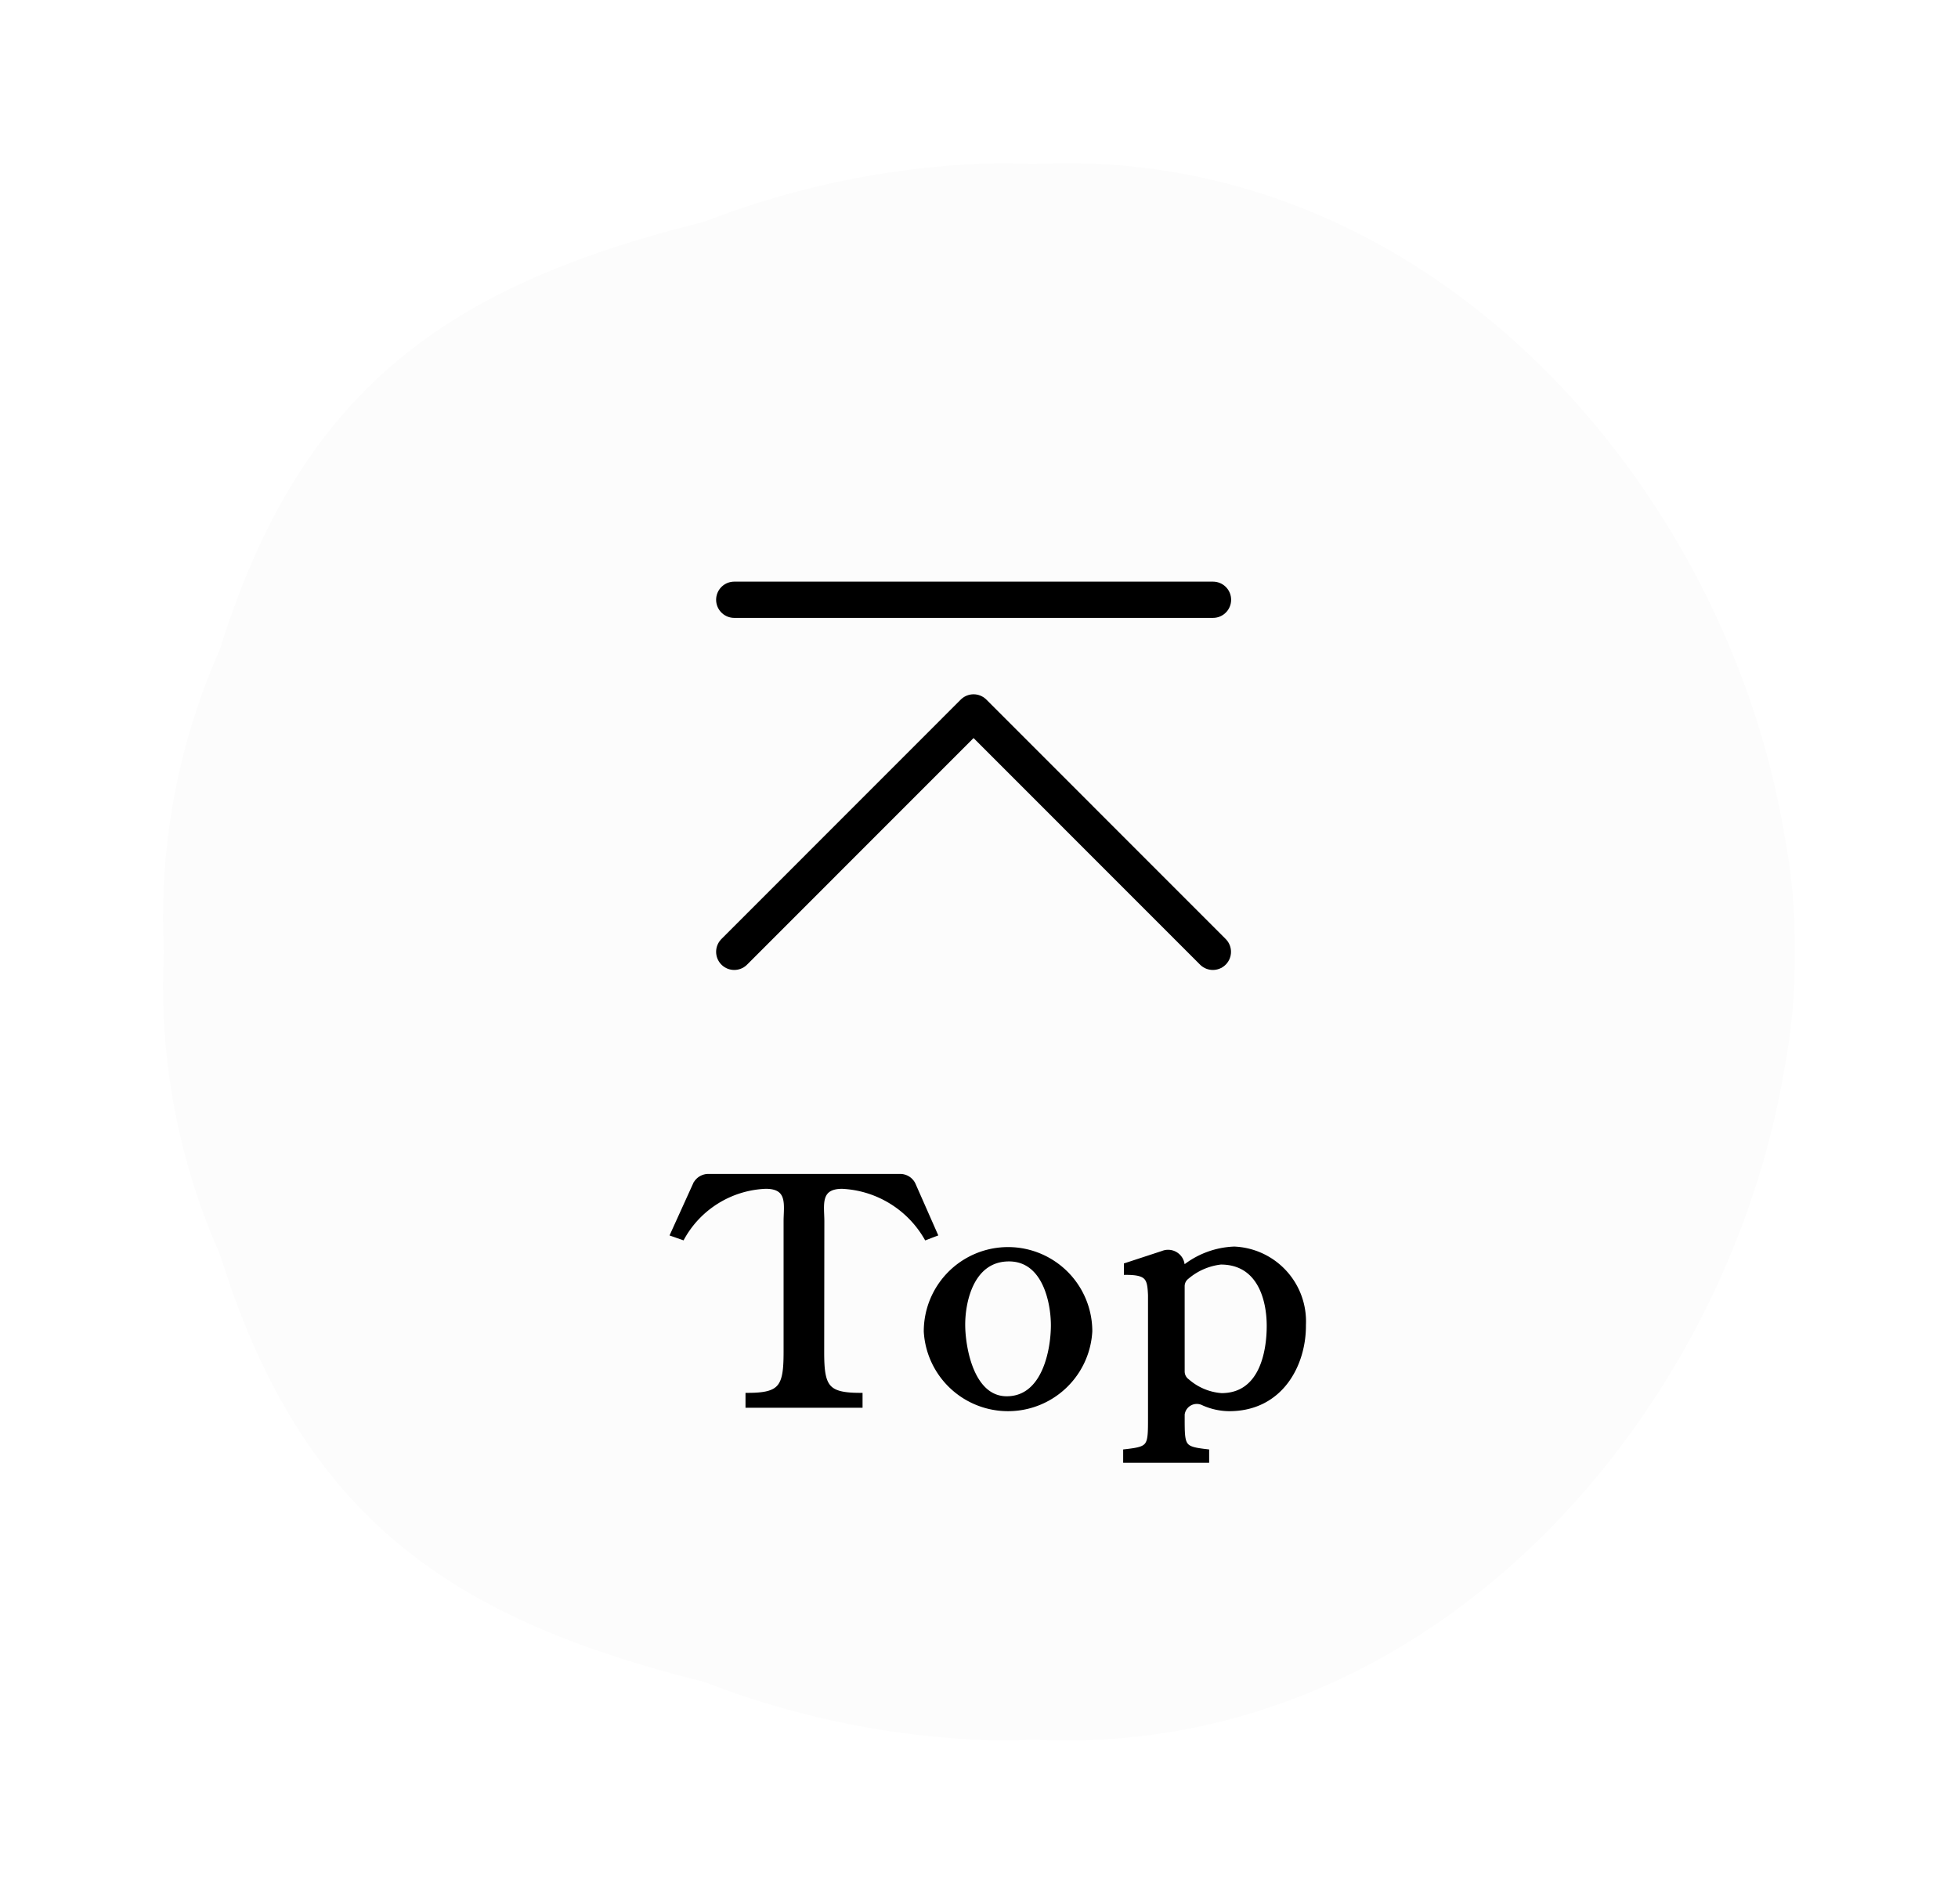 <svg xmlns="http://www.w3.org/2000/svg" xmlns:xlink="http://www.w3.org/1999/xlink" width="108" height="105" viewBox="0 0 108 105">
  <defs>
    <filter id="合体_11" x="0" y="0" width="108" height="105" filterUnits="userSpaceOnUse">
      <feOffset input="SourceAlpha"/>
      <feGaussianBlur stdDeviation="3" result="blur"/>
      <feFlood flood-opacity="0.161"/>
      <feComposite operator="in" in2="blur"/>
      <feComposite in="SourceGraphic"/>
    </filter>
  </defs>
  <g id="グループ_5761" data-name="グループ 5761" transform="translate(-1130 -9538)">
    <g transform="matrix(1, 0, 0, 1, 1130, 9538)" filter="url(#合体_11)">
      <path id="合体_11-2" data-name="合体 11" d="M46.116,87a47.7,47.7,0,0,1-16.272-3.232C15.992,80.315,7.676,74.814,3.131,60.188A36.413,36.413,0,0,1,.042,43.5a36.412,36.412,0,0,1,3.09-16.688C7.676,12.186,15.992,6.684,29.843,3.232A47.7,47.7,0,0,1,46.116,0c.605,0,1.218.013,1.829.048C69.892-1.085,86.194,17.806,89.418,37.013A32.878,32.878,0,0,1,90,43.137c0,.121,0,.242,0,.362s0,.242,0,.363a32.878,32.878,0,0,1-.582,6.124c-3.224,19.207-19.526,38.1-41.473,36.964-.564.032-1.128.049-1.688.049Z" transform="translate(9 9)" fill="#fcfcfc"/>
    </g>
    <path id="パス_241606" data-name="パス 241606" d="M10857.638,9513.875l13.2-13.205,13.2,13.205" transform="translate(-9687.138 76.625)" fill="none" stroke="#000" stroke-linecap="round" stroke-linejoin="round" stroke-width="2"/>
    <path id="パス_241607" data-name="パス 241607" d="M10853.179,9506.116h26.407" transform="translate(-9682.679 64.965)" fill="none" stroke="#000" stroke-linecap="round" stroke-linejoin="round" stroke-width="2"/>
    <g id="グループ_5760" data-name="グループ 5760" transform="translate(1167.096 9602.874)" style="isolation: isolate">
      <path id="パス_241612" data-name="パス 241612" d="M1802.17,2158.6c0,1.917.262,2.366,2.116,2.366v.571h-6.206v-.571c1.834,0,2.1-.449,2.1-2.366v-7.222c0-.863.262-1.917-1.107-1.917a5.512,5.512,0,0,0-4.594,2.816l-.544-.191,1.252-2.758a.808.808,0,0,1,.746-.437h10.525a.807.807,0,0,1,.749.444l1.214,2.752-.5.191a5.672,5.672,0,0,0-4.633-2.816c-1.37,0-1.109,1.053-1.109,1.917Z" transform="translate(-1793.93 -2148.889)" stroke="#000" stroke-width="0.25"/>
      <path id="パス_241613" data-name="パス 241613" d="M1813.073,2160.409a4.523,4.523,0,1,1,9.046-.017,4.53,4.53,0,0,1-9.046.017Zm7.011-.345c0-1.26-.464-3.646-2.437-3.646-2.035,0-2.539,2.281-2.539,3.611,0,1.227.463,4.077,2.417,4.077C1819.62,2164.106,1820.084,2161.394,1820.084,2160.064Z" transform="translate(-1799.09 -2151.841)" stroke="#000" stroke-width="0.25"/>
      <path id="パス_241614" data-name="パス 241614" d="M1830.915,2165.142c0,1.625,0,1.728,1.35,1.884v.5h-4.493v-.5c1.37-.156,1.37-.259,1.37-1.884v-6.737c-.04-.915-.121-1.244-1.33-1.244v-.415l2.015-.661a.794.794,0,0,1,1.087.64v.229a4.724,4.724,0,0,1,2.861-1.105,4.006,4.006,0,0,1,3.828,4.2c.021,2.142-1.229,4.63-4.11,4.63a3.559,3.559,0,0,1-1.418-.311.8.8,0,0,0-1.16.61Zm0-2.515a.652.652,0,0,0,.273.517,3.217,3.217,0,0,0,1.882.789c2.2,0,2.62-2.367,2.62-3.835s-.525-3.507-2.66-3.507a3.489,3.489,0,0,0-1.869.816.637.637,0,0,0-.247.5Z" transform="translate(-1802.791 -2151.841)" stroke="#000" stroke-width="0.25"/>
    </g>
  </g>
</svg>
